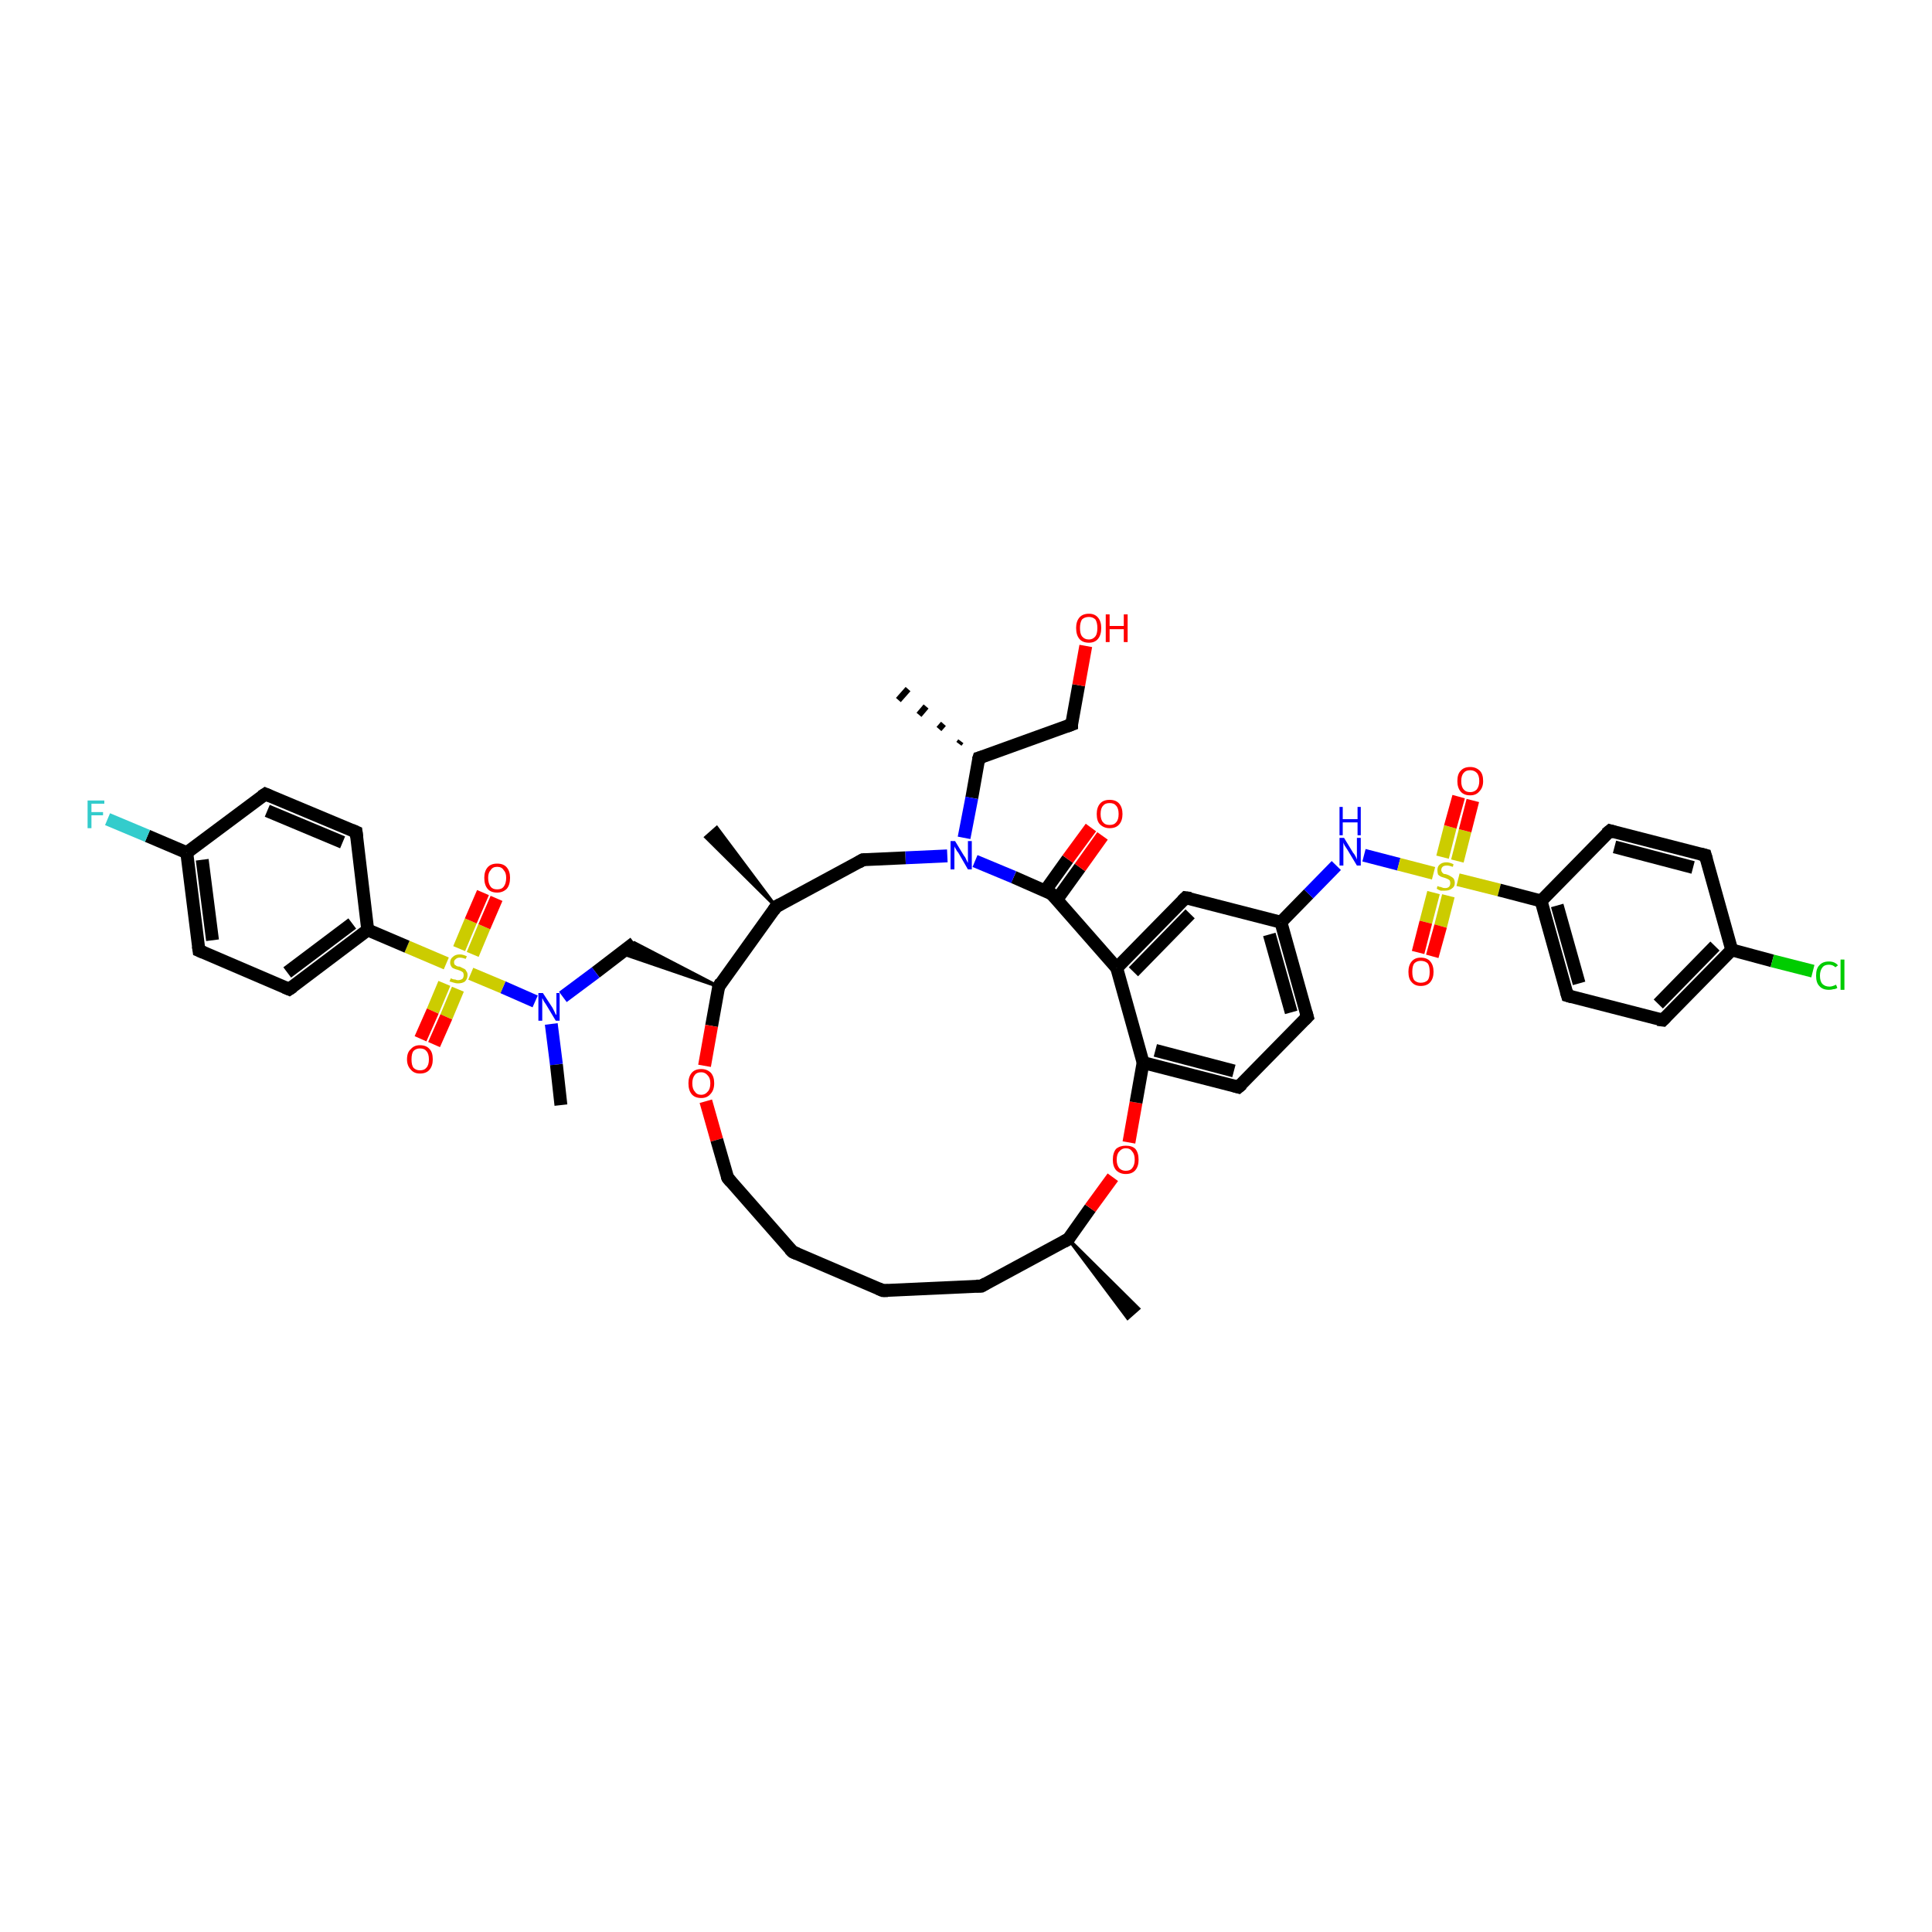 <?xml version='1.0' encoding='iso-8859-1'?>
<svg version='1.1' baseProfile='full'
              xmlns='http://www.w3.org/2000/svg'
                      xmlns:rdkit='http://www.rdkit.org/xml'
                      xmlns:xlink='http://www.w3.org/1999/xlink'
                  xml:space='preserve'
width='300px' height='300px' viewBox='0 0 300 300'>
<!-- END OF HEADER -->
<rect style='opacity:1.0;fill:#FFFFFF;stroke:none' width='300.0' height='300.0' x='0.0' y='0.0'> </rect>
<path class='bond-0 atom-1 atom-0' d='M 148.9,115.5 L 149.2,115.1' style='fill:none;fill-rule:evenodd;stroke:#000000;stroke-width:1.0px;stroke-linecap:butt;stroke-linejoin:miter;stroke-opacity:1' />
<path class='bond-0 atom-1 atom-0' d='M 145.8,113.2 L 146.5,112.4' style='fill:none;fill-rule:evenodd;stroke:#000000;stroke-width:1.0px;stroke-linecap:butt;stroke-linejoin:miter;stroke-opacity:1' />
<path class='bond-0 atom-1 atom-0' d='M 142.7,111.0 L 143.8,109.7' style='fill:none;fill-rule:evenodd;stroke:#000000;stroke-width:1.0px;stroke-linecap:butt;stroke-linejoin:miter;stroke-opacity:1' />
<path class='bond-0 atom-1 atom-0' d='M 139.5,108.7 L 141.0,107.0' style='fill:none;fill-rule:evenodd;stroke:#000000;stroke-width:1.0px;stroke-linecap:butt;stroke-linejoin:miter;stroke-opacity:1' />
<path class='bond-1 atom-1 atom-2' d='M 152.0,117.7 L 166.4,112.5' style='fill:none;fill-rule:evenodd;stroke:#000000;stroke-width:2.0px;stroke-linecap:butt;stroke-linejoin:miter;stroke-opacity:1' />
<path class='bond-2 atom-2 atom-3' d='M 166.4,112.5 L 167.5,106.4' style='fill:none;fill-rule:evenodd;stroke:#000000;stroke-width:2.0px;stroke-linecap:butt;stroke-linejoin:miter;stroke-opacity:1' />
<path class='bond-2 atom-2 atom-3' d='M 167.5,106.4 L 168.6,100.3' style='fill:none;fill-rule:evenodd;stroke:#FF0000;stroke-width:2.0px;stroke-linecap:butt;stroke-linejoin:miter;stroke-opacity:1' />
<path class='bond-3 atom-1 atom-4' d='M 152.0,117.7 L 150.9,123.9' style='fill:none;fill-rule:evenodd;stroke:#000000;stroke-width:2.0px;stroke-linecap:butt;stroke-linejoin:miter;stroke-opacity:1' />
<path class='bond-3 atom-1 atom-4' d='M 150.9,123.9 L 149.7,130.1' style='fill:none;fill-rule:evenodd;stroke:#0000FF;stroke-width:2.0px;stroke-linecap:butt;stroke-linejoin:miter;stroke-opacity:1' />
<path class='bond-4 atom-4 atom-5' d='M 147.1,132.9 L 140.6,133.2' style='fill:none;fill-rule:evenodd;stroke:#0000FF;stroke-width:2.0px;stroke-linecap:butt;stroke-linejoin:miter;stroke-opacity:1' />
<path class='bond-4 atom-4 atom-5' d='M 140.6,133.2 L 134.0,133.5' style='fill:none;fill-rule:evenodd;stroke:#000000;stroke-width:2.0px;stroke-linecap:butt;stroke-linejoin:miter;stroke-opacity:1' />
<path class='bond-5 atom-5 atom-6' d='M 134.0,133.5 L 120.5,140.8' style='fill:none;fill-rule:evenodd;stroke:#000000;stroke-width:2.0px;stroke-linecap:butt;stroke-linejoin:miter;stroke-opacity:1' />
<path class='bond-6 atom-6 atom-7' d='M 120.5,140.8 L 109.6,130.0 L 111.3,128.5 Z' style='fill:#000000;fill-rule:evenodd;fill-opacity:1;stroke:#000000;stroke-width:0.5px;stroke-linecap:butt;stroke-linejoin:miter;stroke-opacity:1;' />
<path class='bond-7 atom-6 atom-8' d='M 120.5,140.8 L 111.6,153.2' style='fill:none;fill-rule:evenodd;stroke:#000000;stroke-width:2.0px;stroke-linecap:butt;stroke-linejoin:miter;stroke-opacity:1' />
<path class='bond-8 atom-8 atom-9' d='M 111.6,153.2 L 96.4,148.0 L 98.5,146.4 Z' style='fill:#000000;fill-rule:evenodd;fill-opacity:1;stroke:#000000;stroke-width:0.5px;stroke-linecap:butt;stroke-linejoin:miter;stroke-opacity:1;' />
<path class='bond-9 atom-9 atom-10' d='M 98.5,146.4 L 92.5,151.0' style='fill:none;fill-rule:evenodd;stroke:#000000;stroke-width:2.0px;stroke-linecap:butt;stroke-linejoin:miter;stroke-opacity:1' />
<path class='bond-9 atom-9 atom-10' d='M 92.5,151.0 L 87.4,154.8' style='fill:none;fill-rule:evenodd;stroke:#0000FF;stroke-width:2.0px;stroke-linecap:butt;stroke-linejoin:miter;stroke-opacity:1' />
<path class='bond-10 atom-10 atom-11' d='M 85.6,159.0 L 86.4,165.3' style='fill:none;fill-rule:evenodd;stroke:#0000FF;stroke-width:2.0px;stroke-linecap:butt;stroke-linejoin:miter;stroke-opacity:1' />
<path class='bond-10 atom-10 atom-11' d='M 86.4,165.3 L 87.1,171.6' style='fill:none;fill-rule:evenodd;stroke:#000000;stroke-width:2.0px;stroke-linecap:butt;stroke-linejoin:miter;stroke-opacity:1' />
<path class='bond-11 atom-10 atom-12' d='M 83.1,155.5 L 78.1,153.3' style='fill:none;fill-rule:evenodd;stroke:#0000FF;stroke-width:2.0px;stroke-linecap:butt;stroke-linejoin:miter;stroke-opacity:1' />
<path class='bond-11 atom-10 atom-12' d='M 78.1,153.3 L 73.1,151.2' style='fill:none;fill-rule:evenodd;stroke:#CCCC00;stroke-width:2.0px;stroke-linecap:butt;stroke-linejoin:miter;stroke-opacity:1' />
<path class='bond-12 atom-12 atom-13' d='M 73.4,148.2 L 75.2,143.9' style='fill:none;fill-rule:evenodd;stroke:#CCCC00;stroke-width:2.0px;stroke-linecap:butt;stroke-linejoin:miter;stroke-opacity:1' />
<path class='bond-12 atom-12 atom-13' d='M 75.2,143.9 L 77.1,139.5' style='fill:none;fill-rule:evenodd;stroke:#FF0000;stroke-width:2.0px;stroke-linecap:butt;stroke-linejoin:miter;stroke-opacity:1' />
<path class='bond-12 atom-12 atom-13' d='M 71.3,147.3 L 73.1,143.0' style='fill:none;fill-rule:evenodd;stroke:#CCCC00;stroke-width:2.0px;stroke-linecap:butt;stroke-linejoin:miter;stroke-opacity:1' />
<path class='bond-12 atom-12 atom-13' d='M 73.1,143.0 L 75.0,138.6' style='fill:none;fill-rule:evenodd;stroke:#FF0000;stroke-width:2.0px;stroke-linecap:butt;stroke-linejoin:miter;stroke-opacity:1' />
<path class='bond-13 atom-12 atom-14' d='M 69.0,152.7 L 67.2,157.0' style='fill:none;fill-rule:evenodd;stroke:#CCCC00;stroke-width:2.0px;stroke-linecap:butt;stroke-linejoin:miter;stroke-opacity:1' />
<path class='bond-13 atom-12 atom-14' d='M 67.2,157.0 L 65.3,161.3' style='fill:none;fill-rule:evenodd;stroke:#FF0000;stroke-width:2.0px;stroke-linecap:butt;stroke-linejoin:miter;stroke-opacity:1' />
<path class='bond-13 atom-12 atom-14' d='M 71.1,153.6 L 69.3,157.9' style='fill:none;fill-rule:evenodd;stroke:#CCCC00;stroke-width:2.0px;stroke-linecap:butt;stroke-linejoin:miter;stroke-opacity:1' />
<path class='bond-13 atom-12 atom-14' d='M 69.3,157.9 L 67.4,162.2' style='fill:none;fill-rule:evenodd;stroke:#FF0000;stroke-width:2.0px;stroke-linecap:butt;stroke-linejoin:miter;stroke-opacity:1' />
<path class='bond-14 atom-12 atom-15' d='M 69.3,149.6 L 63.2,147.0' style='fill:none;fill-rule:evenodd;stroke:#CCCC00;stroke-width:2.0px;stroke-linecap:butt;stroke-linejoin:miter;stroke-opacity:1' />
<path class='bond-14 atom-12 atom-15' d='M 63.2,147.0 L 57.1,144.4' style='fill:none;fill-rule:evenodd;stroke:#000000;stroke-width:2.0px;stroke-linecap:butt;stroke-linejoin:miter;stroke-opacity:1' />
<path class='bond-15 atom-15 atom-16' d='M 57.1,144.4 L 44.9,153.6' style='fill:none;fill-rule:evenodd;stroke:#000000;stroke-width:2.0px;stroke-linecap:butt;stroke-linejoin:miter;stroke-opacity:1' />
<path class='bond-15 atom-15 atom-16' d='M 54.7,143.4 L 44.6,151.0' style='fill:none;fill-rule:evenodd;stroke:#000000;stroke-width:2.0px;stroke-linecap:butt;stroke-linejoin:miter;stroke-opacity:1' />
<path class='bond-16 atom-16 atom-17' d='M 44.9,153.6 L 30.9,147.6' style='fill:none;fill-rule:evenodd;stroke:#000000;stroke-width:2.0px;stroke-linecap:butt;stroke-linejoin:miter;stroke-opacity:1' />
<path class='bond-17 atom-17 atom-18' d='M 30.9,147.6 L 29.0,132.4' style='fill:none;fill-rule:evenodd;stroke:#000000;stroke-width:2.0px;stroke-linecap:butt;stroke-linejoin:miter;stroke-opacity:1' />
<path class='bond-17 atom-17 atom-18' d='M 33.0,146.0 L 31.4,133.5' style='fill:none;fill-rule:evenodd;stroke:#000000;stroke-width:2.0px;stroke-linecap:butt;stroke-linejoin:miter;stroke-opacity:1' />
<path class='bond-18 atom-18 atom-19' d='M 29.0,132.4 L 22.9,129.8' style='fill:none;fill-rule:evenodd;stroke:#000000;stroke-width:2.0px;stroke-linecap:butt;stroke-linejoin:miter;stroke-opacity:1' />
<path class='bond-18 atom-18 atom-19' d='M 22.9,129.8 L 16.7,127.2' style='fill:none;fill-rule:evenodd;stroke:#33CCCC;stroke-width:2.0px;stroke-linecap:butt;stroke-linejoin:miter;stroke-opacity:1' />
<path class='bond-19 atom-18 atom-20' d='M 29.0,132.4 L 41.2,123.3' style='fill:none;fill-rule:evenodd;stroke:#000000;stroke-width:2.0px;stroke-linecap:butt;stroke-linejoin:miter;stroke-opacity:1' />
<path class='bond-20 atom-20 atom-21' d='M 41.2,123.3 L 55.3,129.2' style='fill:none;fill-rule:evenodd;stroke:#000000;stroke-width:2.0px;stroke-linecap:butt;stroke-linejoin:miter;stroke-opacity:1' />
<path class='bond-20 atom-20 atom-21' d='M 41.5,125.9 L 53.2,130.8' style='fill:none;fill-rule:evenodd;stroke:#000000;stroke-width:2.0px;stroke-linecap:butt;stroke-linejoin:miter;stroke-opacity:1' />
<path class='bond-21 atom-8 atom-22' d='M 111.6,153.2 L 110.5,159.3' style='fill:none;fill-rule:evenodd;stroke:#000000;stroke-width:2.0px;stroke-linecap:butt;stroke-linejoin:miter;stroke-opacity:1' />
<path class='bond-21 atom-8 atom-22' d='M 110.5,159.3 L 109.4,165.5' style='fill:none;fill-rule:evenodd;stroke:#FF0000;stroke-width:2.0px;stroke-linecap:butt;stroke-linejoin:miter;stroke-opacity:1' />
<path class='bond-22 atom-22 atom-23' d='M 109.6,171.0 L 111.3,177.0' style='fill:none;fill-rule:evenodd;stroke:#FF0000;stroke-width:2.0px;stroke-linecap:butt;stroke-linejoin:miter;stroke-opacity:1' />
<path class='bond-22 atom-22 atom-23' d='M 111.3,177.0 L 113.0,182.9' style='fill:none;fill-rule:evenodd;stroke:#000000;stroke-width:2.0px;stroke-linecap:butt;stroke-linejoin:miter;stroke-opacity:1' />
<path class='bond-23 atom-23 atom-24' d='M 113.0,182.9 L 123.1,194.4' style='fill:none;fill-rule:evenodd;stroke:#000000;stroke-width:2.0px;stroke-linecap:butt;stroke-linejoin:miter;stroke-opacity:1' />
<path class='bond-24 atom-24 atom-25' d='M 123.1,194.4 L 137.1,200.4' style='fill:none;fill-rule:evenodd;stroke:#000000;stroke-width:2.0px;stroke-linecap:butt;stroke-linejoin:miter;stroke-opacity:1' />
<path class='bond-25 atom-25 atom-26' d='M 137.1,200.4 L 152.4,199.7' style='fill:none;fill-rule:evenodd;stroke:#000000;stroke-width:2.0px;stroke-linecap:butt;stroke-linejoin:miter;stroke-opacity:1' />
<path class='bond-26 atom-26 atom-27' d='M 152.4,199.7 L 165.9,192.4' style='fill:none;fill-rule:evenodd;stroke:#000000;stroke-width:2.0px;stroke-linecap:butt;stroke-linejoin:miter;stroke-opacity:1' />
<path class='bond-27 atom-27 atom-28' d='M 165.9,192.4 L 176.8,203.2 L 175.1,204.7 Z' style='fill:#000000;fill-rule:evenodd;fill-opacity:1;stroke:#000000;stroke-width:0.5px;stroke-linecap:butt;stroke-linejoin:miter;stroke-opacity:1;' />
<path class='bond-28 atom-27 atom-29' d='M 165.9,192.4 L 169.3,187.6' style='fill:none;fill-rule:evenodd;stroke:#000000;stroke-width:2.0px;stroke-linecap:butt;stroke-linejoin:miter;stroke-opacity:1' />
<path class='bond-28 atom-27 atom-29' d='M 169.3,187.6 L 172.8,182.8' style='fill:none;fill-rule:evenodd;stroke:#FF0000;stroke-width:2.0px;stroke-linecap:butt;stroke-linejoin:miter;stroke-opacity:1' />
<path class='bond-29 atom-29 atom-30' d='M 175.3,177.4 L 176.4,171.2' style='fill:none;fill-rule:evenodd;stroke:#FF0000;stroke-width:2.0px;stroke-linecap:butt;stroke-linejoin:miter;stroke-opacity:1' />
<path class='bond-29 atom-29 atom-30' d='M 176.4,171.2 L 177.5,165.0' style='fill:none;fill-rule:evenodd;stroke:#000000;stroke-width:2.0px;stroke-linecap:butt;stroke-linejoin:miter;stroke-opacity:1' />
<path class='bond-30 atom-30 atom-31' d='M 177.5,165.0 L 192.3,168.8' style='fill:none;fill-rule:evenodd;stroke:#000000;stroke-width:2.0px;stroke-linecap:butt;stroke-linejoin:miter;stroke-opacity:1' />
<path class='bond-30 atom-30 atom-31' d='M 179.4,163.1 L 191.6,166.3' style='fill:none;fill-rule:evenodd;stroke:#000000;stroke-width:2.0px;stroke-linecap:butt;stroke-linejoin:miter;stroke-opacity:1' />
<path class='bond-31 atom-31 atom-32' d='M 192.3,168.8 L 203.0,157.9' style='fill:none;fill-rule:evenodd;stroke:#000000;stroke-width:2.0px;stroke-linecap:butt;stroke-linejoin:miter;stroke-opacity:1' />
<path class='bond-32 atom-32 atom-33' d='M 203.0,157.9 L 198.9,143.2' style='fill:none;fill-rule:evenodd;stroke:#000000;stroke-width:2.0px;stroke-linecap:butt;stroke-linejoin:miter;stroke-opacity:1' />
<path class='bond-32 atom-32 atom-33' d='M 200.5,157.2 L 197.1,145.1' style='fill:none;fill-rule:evenodd;stroke:#000000;stroke-width:2.0px;stroke-linecap:butt;stroke-linejoin:miter;stroke-opacity:1' />
<path class='bond-33 atom-33 atom-34' d='M 198.9,143.2 L 203.2,138.8' style='fill:none;fill-rule:evenodd;stroke:#000000;stroke-width:2.0px;stroke-linecap:butt;stroke-linejoin:miter;stroke-opacity:1' />
<path class='bond-33 atom-33 atom-34' d='M 203.2,138.8 L 207.5,134.4' style='fill:none;fill-rule:evenodd;stroke:#0000FF;stroke-width:2.0px;stroke-linecap:butt;stroke-linejoin:miter;stroke-opacity:1' />
<path class='bond-34 atom-34 atom-35' d='M 211.8,132.8 L 217.2,134.2' style='fill:none;fill-rule:evenodd;stroke:#0000FF;stroke-width:2.0px;stroke-linecap:butt;stroke-linejoin:miter;stroke-opacity:1' />
<path class='bond-34 atom-34 atom-35' d='M 217.2,134.2 L 222.6,135.6' style='fill:none;fill-rule:evenodd;stroke:#CCCC00;stroke-width:2.0px;stroke-linecap:butt;stroke-linejoin:miter;stroke-opacity:1' />
<path class='bond-35 atom-35 atom-36' d='M 222.6,138.6 L 221.4,143.2' style='fill:none;fill-rule:evenodd;stroke:#CCCC00;stroke-width:2.0px;stroke-linecap:butt;stroke-linejoin:miter;stroke-opacity:1' />
<path class='bond-35 atom-35 atom-36' d='M 221.4,143.2 L 220.2,147.9' style='fill:none;fill-rule:evenodd;stroke:#FF0000;stroke-width:2.0px;stroke-linecap:butt;stroke-linejoin:miter;stroke-opacity:1' />
<path class='bond-35 atom-35 atom-36' d='M 224.9,139.1 L 223.7,143.8' style='fill:none;fill-rule:evenodd;stroke:#CCCC00;stroke-width:2.0px;stroke-linecap:butt;stroke-linejoin:miter;stroke-opacity:1' />
<path class='bond-35 atom-35 atom-36' d='M 223.7,143.8 L 222.4,148.5' style='fill:none;fill-rule:evenodd;stroke:#FF0000;stroke-width:2.0px;stroke-linecap:butt;stroke-linejoin:miter;stroke-opacity:1' />
<path class='bond-36 atom-35 atom-37' d='M 226.3,133.7 L 227.5,129.0' style='fill:none;fill-rule:evenodd;stroke:#CCCC00;stroke-width:2.0px;stroke-linecap:butt;stroke-linejoin:miter;stroke-opacity:1' />
<path class='bond-36 atom-35 atom-37' d='M 227.5,129.0 L 228.7,124.3' style='fill:none;fill-rule:evenodd;stroke:#FF0000;stroke-width:2.0px;stroke-linecap:butt;stroke-linejoin:miter;stroke-opacity:1' />
<path class='bond-36 atom-35 atom-37' d='M 224.0,133.1 L 225.2,128.4' style='fill:none;fill-rule:evenodd;stroke:#CCCC00;stroke-width:2.0px;stroke-linecap:butt;stroke-linejoin:miter;stroke-opacity:1' />
<path class='bond-36 atom-35 atom-37' d='M 225.2,128.4 L 226.5,123.7' style='fill:none;fill-rule:evenodd;stroke:#FF0000;stroke-width:2.0px;stroke-linecap:butt;stroke-linejoin:miter;stroke-opacity:1' />
<path class='bond-37 atom-35 atom-38' d='M 226.4,136.6 L 232.8,138.2' style='fill:none;fill-rule:evenodd;stroke:#CCCC00;stroke-width:2.0px;stroke-linecap:butt;stroke-linejoin:miter;stroke-opacity:1' />
<path class='bond-37 atom-35 atom-38' d='M 232.8,138.2 L 239.3,139.9' style='fill:none;fill-rule:evenodd;stroke:#000000;stroke-width:2.0px;stroke-linecap:butt;stroke-linejoin:miter;stroke-opacity:1' />
<path class='bond-38 atom-38 atom-39' d='M 239.3,139.9 L 243.4,154.6' style='fill:none;fill-rule:evenodd;stroke:#000000;stroke-width:2.0px;stroke-linecap:butt;stroke-linejoin:miter;stroke-opacity:1' />
<path class='bond-38 atom-38 atom-39' d='M 241.8,140.6 L 245.2,152.7' style='fill:none;fill-rule:evenodd;stroke:#000000;stroke-width:2.0px;stroke-linecap:butt;stroke-linejoin:miter;stroke-opacity:1' />
<path class='bond-39 atom-39 atom-40' d='M 243.4,154.6 L 258.2,158.4' style='fill:none;fill-rule:evenodd;stroke:#000000;stroke-width:2.0px;stroke-linecap:butt;stroke-linejoin:miter;stroke-opacity:1' />
<path class='bond-40 atom-40 atom-41' d='M 258.2,158.4 L 268.9,147.5' style='fill:none;fill-rule:evenodd;stroke:#000000;stroke-width:2.0px;stroke-linecap:butt;stroke-linejoin:miter;stroke-opacity:1' />
<path class='bond-40 atom-40 atom-41' d='M 257.5,155.9 L 266.3,146.9' style='fill:none;fill-rule:evenodd;stroke:#000000;stroke-width:2.0px;stroke-linecap:butt;stroke-linejoin:miter;stroke-opacity:1' />
<path class='bond-41 atom-41 atom-42' d='M 268.9,147.5 L 275.2,149.2' style='fill:none;fill-rule:evenodd;stroke:#000000;stroke-width:2.0px;stroke-linecap:butt;stroke-linejoin:miter;stroke-opacity:1' />
<path class='bond-41 atom-41 atom-42' d='M 275.2,149.2 L 281.5,150.8' style='fill:none;fill-rule:evenodd;stroke:#00CC00;stroke-width:2.0px;stroke-linecap:butt;stroke-linejoin:miter;stroke-opacity:1' />
<path class='bond-42 atom-41 atom-43' d='M 268.9,147.5 L 264.8,132.8' style='fill:none;fill-rule:evenodd;stroke:#000000;stroke-width:2.0px;stroke-linecap:butt;stroke-linejoin:miter;stroke-opacity:1' />
<path class='bond-43 atom-43 atom-44' d='M 264.8,132.8 L 250.0,129.0' style='fill:none;fill-rule:evenodd;stroke:#000000;stroke-width:2.0px;stroke-linecap:butt;stroke-linejoin:miter;stroke-opacity:1' />
<path class='bond-43 atom-43 atom-44' d='M 262.9,134.7 L 250.7,131.5' style='fill:none;fill-rule:evenodd;stroke:#000000;stroke-width:2.0px;stroke-linecap:butt;stroke-linejoin:miter;stroke-opacity:1' />
<path class='bond-44 atom-33 atom-45' d='M 198.9,143.2 L 184.1,139.4' style='fill:none;fill-rule:evenodd;stroke:#000000;stroke-width:2.0px;stroke-linecap:butt;stroke-linejoin:miter;stroke-opacity:1' />
<path class='bond-45 atom-45 atom-46' d='M 184.1,139.4 L 173.4,150.3' style='fill:none;fill-rule:evenodd;stroke:#000000;stroke-width:2.0px;stroke-linecap:butt;stroke-linejoin:miter;stroke-opacity:1' />
<path class='bond-45 atom-45 atom-46' d='M 184.8,141.9 L 176.0,150.9' style='fill:none;fill-rule:evenodd;stroke:#000000;stroke-width:2.0px;stroke-linecap:butt;stroke-linejoin:miter;stroke-opacity:1' />
<path class='bond-46 atom-46 atom-47' d='M 173.4,150.3 L 163.3,138.8' style='fill:none;fill-rule:evenodd;stroke:#000000;stroke-width:2.0px;stroke-linecap:butt;stroke-linejoin:miter;stroke-opacity:1' />
<path class='bond-47 atom-47 atom-48' d='M 164.1,139.7 L 167.7,134.7' style='fill:none;fill-rule:evenodd;stroke:#000000;stroke-width:2.0px;stroke-linecap:butt;stroke-linejoin:miter;stroke-opacity:1' />
<path class='bond-47 atom-47 atom-48' d='M 167.7,134.7 L 171.2,129.8' style='fill:none;fill-rule:evenodd;stroke:#FF0000;stroke-width:2.0px;stroke-linecap:butt;stroke-linejoin:miter;stroke-opacity:1' />
<path class='bond-47 atom-47 atom-48' d='M 162.3,138.3 L 165.8,133.4' style='fill:none;fill-rule:evenodd;stroke:#000000;stroke-width:2.0px;stroke-linecap:butt;stroke-linejoin:miter;stroke-opacity:1' />
<path class='bond-47 atom-47 atom-48' d='M 165.8,133.4 L 169.4,128.5' style='fill:none;fill-rule:evenodd;stroke:#FF0000;stroke-width:2.0px;stroke-linecap:butt;stroke-linejoin:miter;stroke-opacity:1' />
<path class='bond-48 atom-47 atom-4' d='M 163.3,138.8 L 157.4,136.2' style='fill:none;fill-rule:evenodd;stroke:#000000;stroke-width:2.0px;stroke-linecap:butt;stroke-linejoin:miter;stroke-opacity:1' />
<path class='bond-48 atom-47 atom-4' d='M 157.4,136.2 L 151.4,133.7' style='fill:none;fill-rule:evenodd;stroke:#0000FF;stroke-width:2.0px;stroke-linecap:butt;stroke-linejoin:miter;stroke-opacity:1' />
<path class='bond-49 atom-21 atom-15' d='M 55.3,129.2 L 57.1,144.4' style='fill:none;fill-rule:evenodd;stroke:#000000;stroke-width:2.0px;stroke-linecap:butt;stroke-linejoin:miter;stroke-opacity:1' />
<path class='bond-50 atom-46 atom-30' d='M 173.4,150.3 L 177.5,165.0' style='fill:none;fill-rule:evenodd;stroke:#000000;stroke-width:2.0px;stroke-linecap:butt;stroke-linejoin:miter;stroke-opacity:1' />
<path class='bond-51 atom-44 atom-38' d='M 250.0,129.0 L 239.3,139.9' style='fill:none;fill-rule:evenodd;stroke:#000000;stroke-width:2.0px;stroke-linecap:butt;stroke-linejoin:miter;stroke-opacity:1' />
<path d='M 152.7,117.5 L 152.0,117.7 L 151.9,118.0' style='fill:none;stroke:#000000;stroke-width:2.0px;stroke-linecap:butt;stroke-linejoin:miter;stroke-opacity:1;' />
<path d='M 165.6,112.8 L 166.4,112.5 L 166.4,112.2' style='fill:none;stroke:#000000;stroke-width:2.0px;stroke-linecap:butt;stroke-linejoin:miter;stroke-opacity:1;' />
<path d='M 134.3,133.5 L 134.0,133.5 L 133.3,133.9' style='fill:none;stroke:#000000;stroke-width:2.0px;stroke-linecap:butt;stroke-linejoin:miter;stroke-opacity:1;' />
<path d='M 121.2,140.4 L 120.5,140.8 L 120.1,141.4' style='fill:none;stroke:#000000;stroke-width:2.0px;stroke-linecap:butt;stroke-linejoin:miter;stroke-opacity:1;' />
<path d='M 112.0,152.5 L 111.6,153.2 L 111.5,153.5' style='fill:none;stroke:#000000;stroke-width:2.0px;stroke-linecap:butt;stroke-linejoin:miter;stroke-opacity:1;' />
<path d='M 45.5,153.2 L 44.9,153.6 L 44.2,153.3' style='fill:none;stroke:#000000;stroke-width:2.0px;stroke-linecap:butt;stroke-linejoin:miter;stroke-opacity:1;' />
<path d='M 31.6,147.9 L 30.9,147.6 L 30.8,146.9' style='fill:none;stroke:#000000;stroke-width:2.0px;stroke-linecap:butt;stroke-linejoin:miter;stroke-opacity:1;' />
<path d='M 40.6,123.7 L 41.2,123.3 L 41.9,123.6' style='fill:none;stroke:#000000;stroke-width:2.0px;stroke-linecap:butt;stroke-linejoin:miter;stroke-opacity:1;' />
<path d='M 54.6,128.9 L 55.3,129.2 L 55.4,130.0' style='fill:none;stroke:#000000;stroke-width:2.0px;stroke-linecap:butt;stroke-linejoin:miter;stroke-opacity:1;' />
<path d='M 112.9,182.6 L 113.0,182.9 L 113.5,183.5' style='fill:none;stroke:#000000;stroke-width:2.0px;stroke-linecap:butt;stroke-linejoin:miter;stroke-opacity:1;' />
<path d='M 122.6,193.9 L 123.1,194.4 L 123.8,194.7' style='fill:none;stroke:#000000;stroke-width:2.0px;stroke-linecap:butt;stroke-linejoin:miter;stroke-opacity:1;' />
<path d='M 136.4,200.1 L 137.1,200.4 L 137.9,200.4' style='fill:none;stroke:#000000;stroke-width:2.0px;stroke-linecap:butt;stroke-linejoin:miter;stroke-opacity:1;' />
<path d='M 151.6,199.7 L 152.4,199.7 L 153.1,199.3' style='fill:none;stroke:#000000;stroke-width:2.0px;stroke-linecap:butt;stroke-linejoin:miter;stroke-opacity:1;' />
<path d='M 165.2,192.8 L 165.9,192.4 L 166.0,192.2' style='fill:none;stroke:#000000;stroke-width:2.0px;stroke-linecap:butt;stroke-linejoin:miter;stroke-opacity:1;' />
<path d='M 191.6,168.6 L 192.3,168.8 L 192.9,168.3' style='fill:none;stroke:#000000;stroke-width:2.0px;stroke-linecap:butt;stroke-linejoin:miter;stroke-opacity:1;' />
<path d='M 202.5,158.4 L 203.0,157.9 L 202.8,157.2' style='fill:none;stroke:#000000;stroke-width:2.0px;stroke-linecap:butt;stroke-linejoin:miter;stroke-opacity:1;' />
<path d='M 243.2,153.9 L 243.4,154.6 L 244.1,154.8' style='fill:none;stroke:#000000;stroke-width:2.0px;stroke-linecap:butt;stroke-linejoin:miter;stroke-opacity:1;' />
<path d='M 257.4,158.3 L 258.2,158.4 L 258.7,157.9' style='fill:none;stroke:#000000;stroke-width:2.0px;stroke-linecap:butt;stroke-linejoin:miter;stroke-opacity:1;' />
<path d='M 265.0,133.5 L 264.8,132.8 L 264.0,132.6' style='fill:none;stroke:#000000;stroke-width:2.0px;stroke-linecap:butt;stroke-linejoin:miter;stroke-opacity:1;' />
<path d='M 250.7,129.2 L 250.0,129.0 L 249.4,129.5' style='fill:none;stroke:#000000;stroke-width:2.0px;stroke-linecap:butt;stroke-linejoin:miter;stroke-opacity:1;' />
<path d='M 184.9,139.5 L 184.1,139.4 L 183.6,139.9' style='fill:none;stroke:#000000;stroke-width:2.0px;stroke-linecap:butt;stroke-linejoin:miter;stroke-opacity:1;' />
<path d='M 163.8,139.3 L 163.3,138.8 L 163.0,138.6' style='fill:none;stroke:#000000;stroke-width:2.0px;stroke-linecap:butt;stroke-linejoin:miter;stroke-opacity:1;' />
<path class='atom-3' d='M 167.1 97.5
Q 167.1 96.5, 167.6 95.9
Q 168.1 95.3, 169.1 95.3
Q 170.0 95.3, 170.5 95.9
Q 171.0 96.5, 171.0 97.5
Q 171.0 98.6, 170.5 99.2
Q 170.0 99.8, 169.1 99.8
Q 168.1 99.8, 167.6 99.2
Q 167.1 98.6, 167.1 97.5
M 169.1 99.3
Q 169.7 99.3, 170.1 98.8
Q 170.4 98.4, 170.4 97.5
Q 170.4 96.7, 170.1 96.2
Q 169.7 95.8, 169.1 95.8
Q 168.4 95.8, 168.0 96.2
Q 167.7 96.7, 167.7 97.5
Q 167.7 98.4, 168.0 98.8
Q 168.4 99.3, 169.1 99.3
' fill='#FF0000'/>
<path class='atom-3' d='M 171.7 95.4
L 172.3 95.4
L 172.3 97.2
L 174.5 97.2
L 174.5 95.4
L 175.1 95.4
L 175.1 99.7
L 174.5 99.7
L 174.5 97.7
L 172.3 97.7
L 172.3 99.7
L 171.7 99.7
L 171.7 95.4
' fill='#FF0000'/>
<path class='atom-4' d='M 148.3 130.6
L 149.7 132.9
Q 149.9 133.1, 150.1 133.6
Q 150.3 134.0, 150.3 134.0
L 150.3 130.6
L 150.9 130.6
L 150.9 135.0
L 150.3 135.0
L 148.8 132.4
Q 148.6 132.2, 148.4 131.8
Q 148.2 131.5, 148.2 131.4
L 148.2 135.0
L 147.6 135.0
L 147.6 130.6
L 148.3 130.6
' fill='#0000FF'/>
<path class='atom-10' d='M 84.3 154.2
L 85.8 156.5
Q 85.9 156.7, 86.1 157.1
Q 86.3 157.6, 86.4 157.6
L 86.4 154.2
L 86.9 154.2
L 86.9 158.5
L 86.3 158.5
L 84.8 156.0
Q 84.6 155.7, 84.4 155.4
Q 84.3 155.1, 84.2 155.0
L 84.2 158.5
L 83.6 158.5
L 83.6 154.2
L 84.3 154.2
' fill='#0000FF'/>
<path class='atom-12' d='M 70.0 151.9
Q 70.0 151.9, 70.2 152.0
Q 70.4 152.1, 70.7 152.1
Q 70.9 152.2, 71.1 152.2
Q 71.5 152.2, 71.8 152.0
Q 72.0 151.8, 72.0 151.4
Q 72.0 151.2, 71.9 151.0
Q 71.8 150.9, 71.6 150.8
Q 71.4 150.7, 71.1 150.6
Q 70.7 150.5, 70.5 150.4
Q 70.2 150.3, 70.1 150.1
Q 69.9 149.8, 69.9 149.5
Q 69.9 148.9, 70.3 148.6
Q 70.7 148.2, 71.4 148.2
Q 71.9 148.2, 72.5 148.5
L 72.3 148.9
Q 71.8 148.7, 71.4 148.7
Q 71.0 148.7, 70.8 148.9
Q 70.5 149.1, 70.5 149.4
Q 70.5 149.6, 70.6 149.8
Q 70.8 149.9, 70.9 150.0
Q 71.1 150.1, 71.4 150.1
Q 71.8 150.3, 72.0 150.4
Q 72.3 150.5, 72.4 150.8
Q 72.6 151.0, 72.6 151.4
Q 72.6 152.0, 72.2 152.4
Q 71.8 152.7, 71.1 152.7
Q 70.8 152.7, 70.5 152.6
Q 70.2 152.5, 69.8 152.4
L 70.0 151.9
' fill='#CCCC00'/>
<path class='atom-13' d='M 75.2 136.3
Q 75.2 135.3, 75.7 134.7
Q 76.2 134.1, 77.2 134.1
Q 78.2 134.1, 78.7 134.7
Q 79.2 135.3, 79.2 136.3
Q 79.2 137.4, 78.7 138.0
Q 78.1 138.6, 77.2 138.6
Q 76.2 138.6, 75.7 138.0
Q 75.2 137.4, 75.2 136.3
M 77.2 138.1
Q 77.9 138.1, 78.2 137.7
Q 78.6 137.2, 78.6 136.3
Q 78.6 135.5, 78.2 135.1
Q 77.9 134.6, 77.2 134.6
Q 76.5 134.6, 76.2 135.1
Q 75.8 135.5, 75.8 136.3
Q 75.8 137.2, 76.2 137.7
Q 76.5 138.1, 77.2 138.1
' fill='#FF0000'/>
<path class='atom-14' d='M 63.2 164.5
Q 63.2 163.4, 63.8 162.9
Q 64.3 162.3, 65.2 162.3
Q 66.2 162.3, 66.7 162.9
Q 67.2 163.4, 67.2 164.5
Q 67.2 165.5, 66.7 166.1
Q 66.2 166.7, 65.2 166.7
Q 64.3 166.7, 63.8 166.1
Q 63.2 165.5, 63.2 164.5
M 65.2 166.2
Q 65.9 166.2, 66.2 165.8
Q 66.6 165.4, 66.6 164.5
Q 66.6 163.6, 66.2 163.2
Q 65.9 162.8, 65.2 162.8
Q 64.6 162.8, 64.2 163.2
Q 63.9 163.6, 63.9 164.5
Q 63.9 165.4, 64.2 165.8
Q 64.6 166.2, 65.2 166.2
' fill='#FF0000'/>
<path class='atom-19' d='M 13.6 124.3
L 16.2 124.3
L 16.2 124.8
L 14.2 124.8
L 14.2 126.1
L 16.0 126.1
L 16.0 126.6
L 14.2 126.6
L 14.2 128.6
L 13.6 128.6
L 13.6 124.3
' fill='#33CCCC'/>
<path class='atom-22' d='M 106.9 168.2
Q 106.9 167.2, 107.4 166.6
Q 107.9 166.0, 108.9 166.0
Q 109.8 166.0, 110.4 166.6
Q 110.9 167.2, 110.9 168.2
Q 110.9 169.3, 110.3 169.9
Q 109.8 170.5, 108.9 170.5
Q 107.9 170.5, 107.4 169.9
Q 106.9 169.3, 106.9 168.2
M 108.9 170.0
Q 109.5 170.0, 109.9 169.5
Q 110.3 169.1, 110.3 168.2
Q 110.3 167.4, 109.9 167.0
Q 109.5 166.5, 108.9 166.5
Q 108.2 166.5, 107.9 166.9
Q 107.5 167.4, 107.5 168.2
Q 107.5 169.1, 107.9 169.5
Q 108.2 170.0, 108.9 170.0
' fill='#FF0000'/>
<path class='atom-29' d='M 172.8 180.1
Q 172.8 179.0, 173.3 178.4
Q 173.9 177.9, 174.8 177.9
Q 175.8 177.9, 176.3 178.4
Q 176.8 179.0, 176.8 180.1
Q 176.8 181.1, 176.3 181.7
Q 175.8 182.3, 174.8 182.3
Q 173.9 182.3, 173.3 181.7
Q 172.8 181.1, 172.8 180.1
M 174.8 181.8
Q 175.5 181.8, 175.8 181.4
Q 176.2 180.9, 176.2 180.1
Q 176.2 179.2, 175.8 178.8
Q 175.5 178.3, 174.8 178.3
Q 174.2 178.3, 173.8 178.8
Q 173.4 179.2, 173.4 180.1
Q 173.4 180.9, 173.8 181.4
Q 174.2 181.8, 174.8 181.8
' fill='#FF0000'/>
<path class='atom-34' d='M 208.7 130.1
L 210.1 132.4
Q 210.3 132.6, 210.5 133.0
Q 210.7 133.4, 210.7 133.5
L 210.7 130.1
L 211.3 130.1
L 211.3 134.4
L 210.7 134.4
L 209.2 131.9
Q 209.0 131.6, 208.8 131.3
Q 208.6 130.9, 208.6 130.8
L 208.6 134.4
L 208.0 134.4
L 208.0 130.1
L 208.7 130.1
' fill='#0000FF'/>
<path class='atom-34' d='M 208.0 125.3
L 208.5 125.3
L 208.5 127.2
L 210.8 127.2
L 210.8 125.3
L 211.3 125.3
L 211.3 129.7
L 210.8 129.7
L 210.8 127.7
L 208.5 127.7
L 208.5 129.7
L 208.0 129.7
L 208.0 125.3
' fill='#0000FF'/>
<path class='atom-35' d='M 223.2 137.6
Q 223.3 137.6, 223.5 137.7
Q 223.7 137.7, 223.9 137.8
Q 224.1 137.9, 224.4 137.9
Q 224.8 137.9, 225.0 137.7
Q 225.2 137.5, 225.2 137.1
Q 225.2 136.9, 225.1 136.7
Q 225.0 136.6, 224.8 136.5
Q 224.6 136.4, 224.3 136.3
Q 223.9 136.2, 223.7 136.1
Q 223.5 136.0, 223.3 135.8
Q 223.2 135.5, 223.2 135.1
Q 223.2 134.6, 223.5 134.3
Q 223.9 133.9, 224.6 133.9
Q 225.1 133.9, 225.7 134.2
L 225.6 134.6
Q 225.0 134.4, 224.7 134.4
Q 224.2 134.4, 224.0 134.6
Q 223.8 134.8, 223.8 135.1
Q 223.8 135.3, 223.9 135.4
Q 224.0 135.6, 224.2 135.7
Q 224.4 135.7, 224.7 135.8
Q 225.0 135.9, 225.3 136.1
Q 225.5 136.2, 225.7 136.4
Q 225.9 136.7, 225.9 137.1
Q 225.9 137.7, 225.4 138.0
Q 225.0 138.3, 224.4 138.3
Q 224.0 138.3, 223.7 138.3
Q 223.4 138.2, 223.1 138.0
L 223.2 137.6
' fill='#CCCC00'/>
<path class='atom-36' d='M 218.7 150.9
Q 218.7 149.9, 219.2 149.3
Q 219.7 148.7, 220.6 148.7
Q 221.6 148.7, 222.1 149.3
Q 222.6 149.9, 222.6 150.9
Q 222.6 151.9, 222.1 152.5
Q 221.6 153.1, 220.6 153.1
Q 219.7 153.1, 219.2 152.5
Q 218.7 152.0, 218.7 150.9
M 220.6 152.6
Q 221.3 152.6, 221.7 152.2
Q 222.0 151.8, 222.0 150.9
Q 222.0 150.0, 221.7 149.6
Q 221.3 149.2, 220.6 149.2
Q 220.0 149.2, 219.6 149.6
Q 219.3 150.0, 219.3 150.9
Q 219.3 151.8, 219.6 152.2
Q 220.0 152.6, 220.6 152.6
' fill='#FF0000'/>
<path class='atom-37' d='M 226.3 121.3
Q 226.3 120.2, 226.8 119.7
Q 227.3 119.1, 228.3 119.1
Q 229.2 119.1, 229.8 119.7
Q 230.3 120.2, 230.3 121.3
Q 230.3 122.3, 229.7 122.9
Q 229.2 123.5, 228.3 123.5
Q 227.3 123.5, 226.8 122.9
Q 226.3 122.3, 226.3 121.3
M 228.3 123.0
Q 228.9 123.0, 229.3 122.6
Q 229.7 122.1, 229.7 121.3
Q 229.7 120.4, 229.3 120.0
Q 228.9 119.6, 228.3 119.6
Q 227.6 119.6, 227.3 120.0
Q 226.9 120.4, 226.9 121.3
Q 226.9 122.2, 227.3 122.6
Q 227.6 123.0, 228.3 123.0
' fill='#FF0000'/>
<path class='atom-42' d='M 282.0 151.5
Q 282.0 150.4, 282.5 149.9
Q 283.0 149.3, 284.0 149.3
Q 284.9 149.3, 285.4 149.9
L 285.0 150.2
Q 284.6 149.8, 284.0 149.8
Q 283.3 149.8, 283.0 150.2
Q 282.6 150.7, 282.6 151.5
Q 282.6 152.4, 283.0 152.8
Q 283.4 153.2, 284.1 153.2
Q 284.5 153.2, 285.1 152.9
L 285.3 153.4
Q 285.0 153.6, 284.7 153.6
Q 284.4 153.7, 284.0 153.7
Q 283.0 153.7, 282.5 153.1
Q 282.0 152.6, 282.0 151.5
' fill='#00CC00'/>
<path class='atom-42' d='M 285.8 149.0
L 286.4 149.0
L 286.4 153.7
L 285.8 153.7
L 285.8 149.0
' fill='#00CC00'/>
<path class='atom-48' d='M 170.3 126.4
Q 170.3 125.4, 170.8 124.8
Q 171.3 124.2, 172.3 124.2
Q 173.3 124.2, 173.8 124.8
Q 174.3 125.4, 174.3 126.4
Q 174.3 127.4, 173.8 128.0
Q 173.3 128.6, 172.3 128.6
Q 171.4 128.6, 170.8 128.0
Q 170.3 127.5, 170.3 126.4
M 172.3 128.1
Q 173.0 128.1, 173.3 127.7
Q 173.7 127.3, 173.7 126.4
Q 173.7 125.5, 173.3 125.1
Q 173.0 124.7, 172.3 124.7
Q 171.6 124.7, 171.3 125.1
Q 170.9 125.5, 170.9 126.4
Q 170.9 127.3, 171.3 127.7
Q 171.6 128.1, 172.3 128.1
' fill='#FF0000'/>
</svg>
